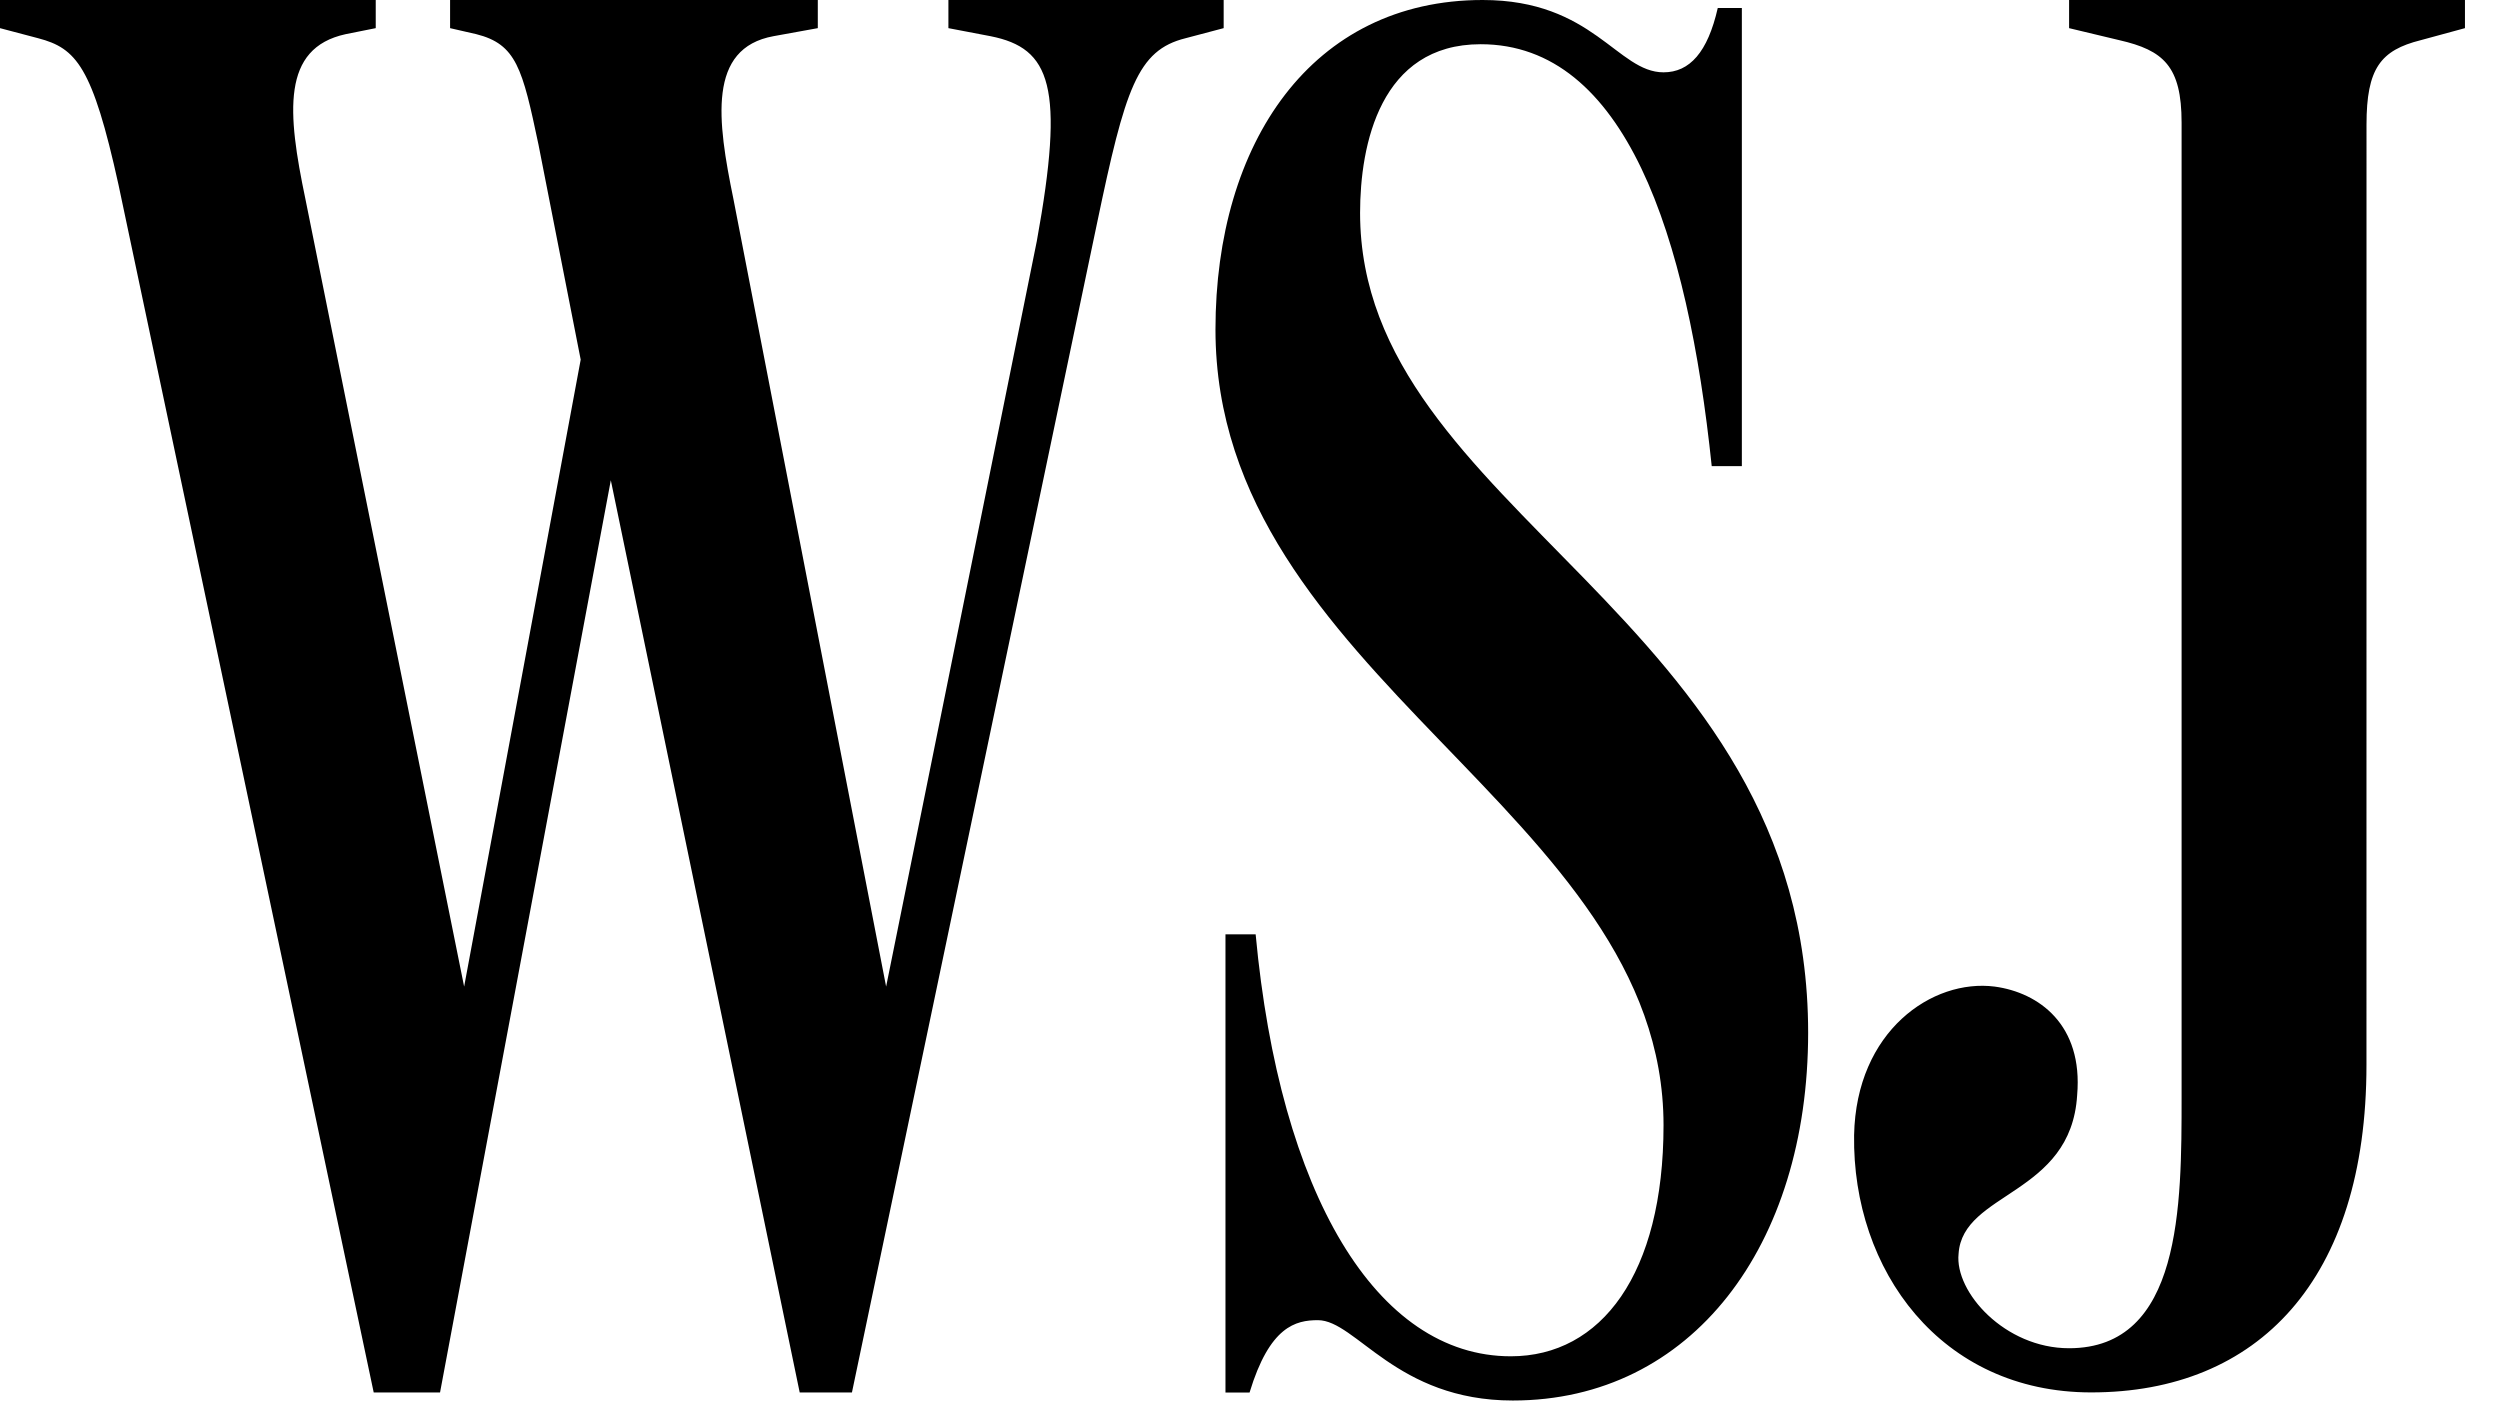 <?xml version="1.0" encoding="UTF-8" standalone="no"?>
<svg viewBox="0 0 58 33" xmlns="http://www.w3.org/2000/svg">
    <path d="M48.516,32.304 C45.021,32.304 42.97,29.461 43.015,26.338 C43.062,23.914 44.834,22.703 46.278,22.889 C47.304,23.028 48.33,23.774 48.19,25.406 C48.05,27.737 45.531,27.644 45.439,29.088 C45.346,29.975 46.511,31.279 48.002,31.279 C50.613,31.279 50.613,27.97 50.613,25.453 L50.613,2.844 C50.613,1.538 50.193,1.166 49.168,0.932 L48.003,0.653 L48.003,0 L57.187,0 L57.187,0.653 L56.162,0.932 C55.23,1.166 54.903,1.585 54.903,2.891 L54.902,24.707 C54.902,29.695 52.384,32.304 48.516,32.304 Z M35.096,32.492 C32.393,32.492 31.461,30.628 30.575,30.628 C30.062,30.628 29.456,30.768 28.99,32.306 L28.431,32.306 L28.431,21.677 L29.131,21.677 C29.69,27.691 31.928,31.466 35.051,31.466 C37.148,31.466 38.594,29.554 38.594,26.105 C38.594,18.833 28.199,15.71 28.199,7.645 C28.199,3.31 30.436,0 34.398,0 C36.962,0 37.522,1.678 38.594,1.678 C39.2,1.678 39.619,1.212 39.852,0.186 L40.411,0.186 L40.411,10.815 L39.712,10.815 C39.153,5.454 37.708,1.026 34.351,1.026 C32.021,1.026 31.554,3.356 31.554,4.941 C31.554,11.887 41.949,14.265 41.949,23.96 C41.948,28.903 39.245,32.492 35.096,32.492 Z M2.75,4.29 C2.144,1.539 1.771,1.12 0.886,0.887 L0,0.653 L0,0 L8.717,0 L8.717,0.653 L8.018,0.793 C6.526,1.119 6.666,2.611 7.085,4.615 L10.768,22.889 L13.472,8.344 L12.493,3.356 C12.12,1.585 11.98,1.026 11.048,0.792 L10.442,0.653 L10.442,0 L18.973,0 L18.973,0.653 L17.947,0.839 C16.409,1.119 16.642,2.797 17.015,4.615 L20.558,22.889 L24.054,5.594 C24.706,2.005 24.38,1.119 22.982,0.84 L22.003,0.653 L22.003,0 L28.389,0 L28.389,0.653 L27.504,0.887 C26.385,1.166 26.105,2.052 25.452,5.175 L19.765,32.305 L18.553,32.305 L14.171,11.142 L10.209,32.305 L8.67,32.305 L2.75,4.29 Z" id="Combined-Shape"></path>
</svg>